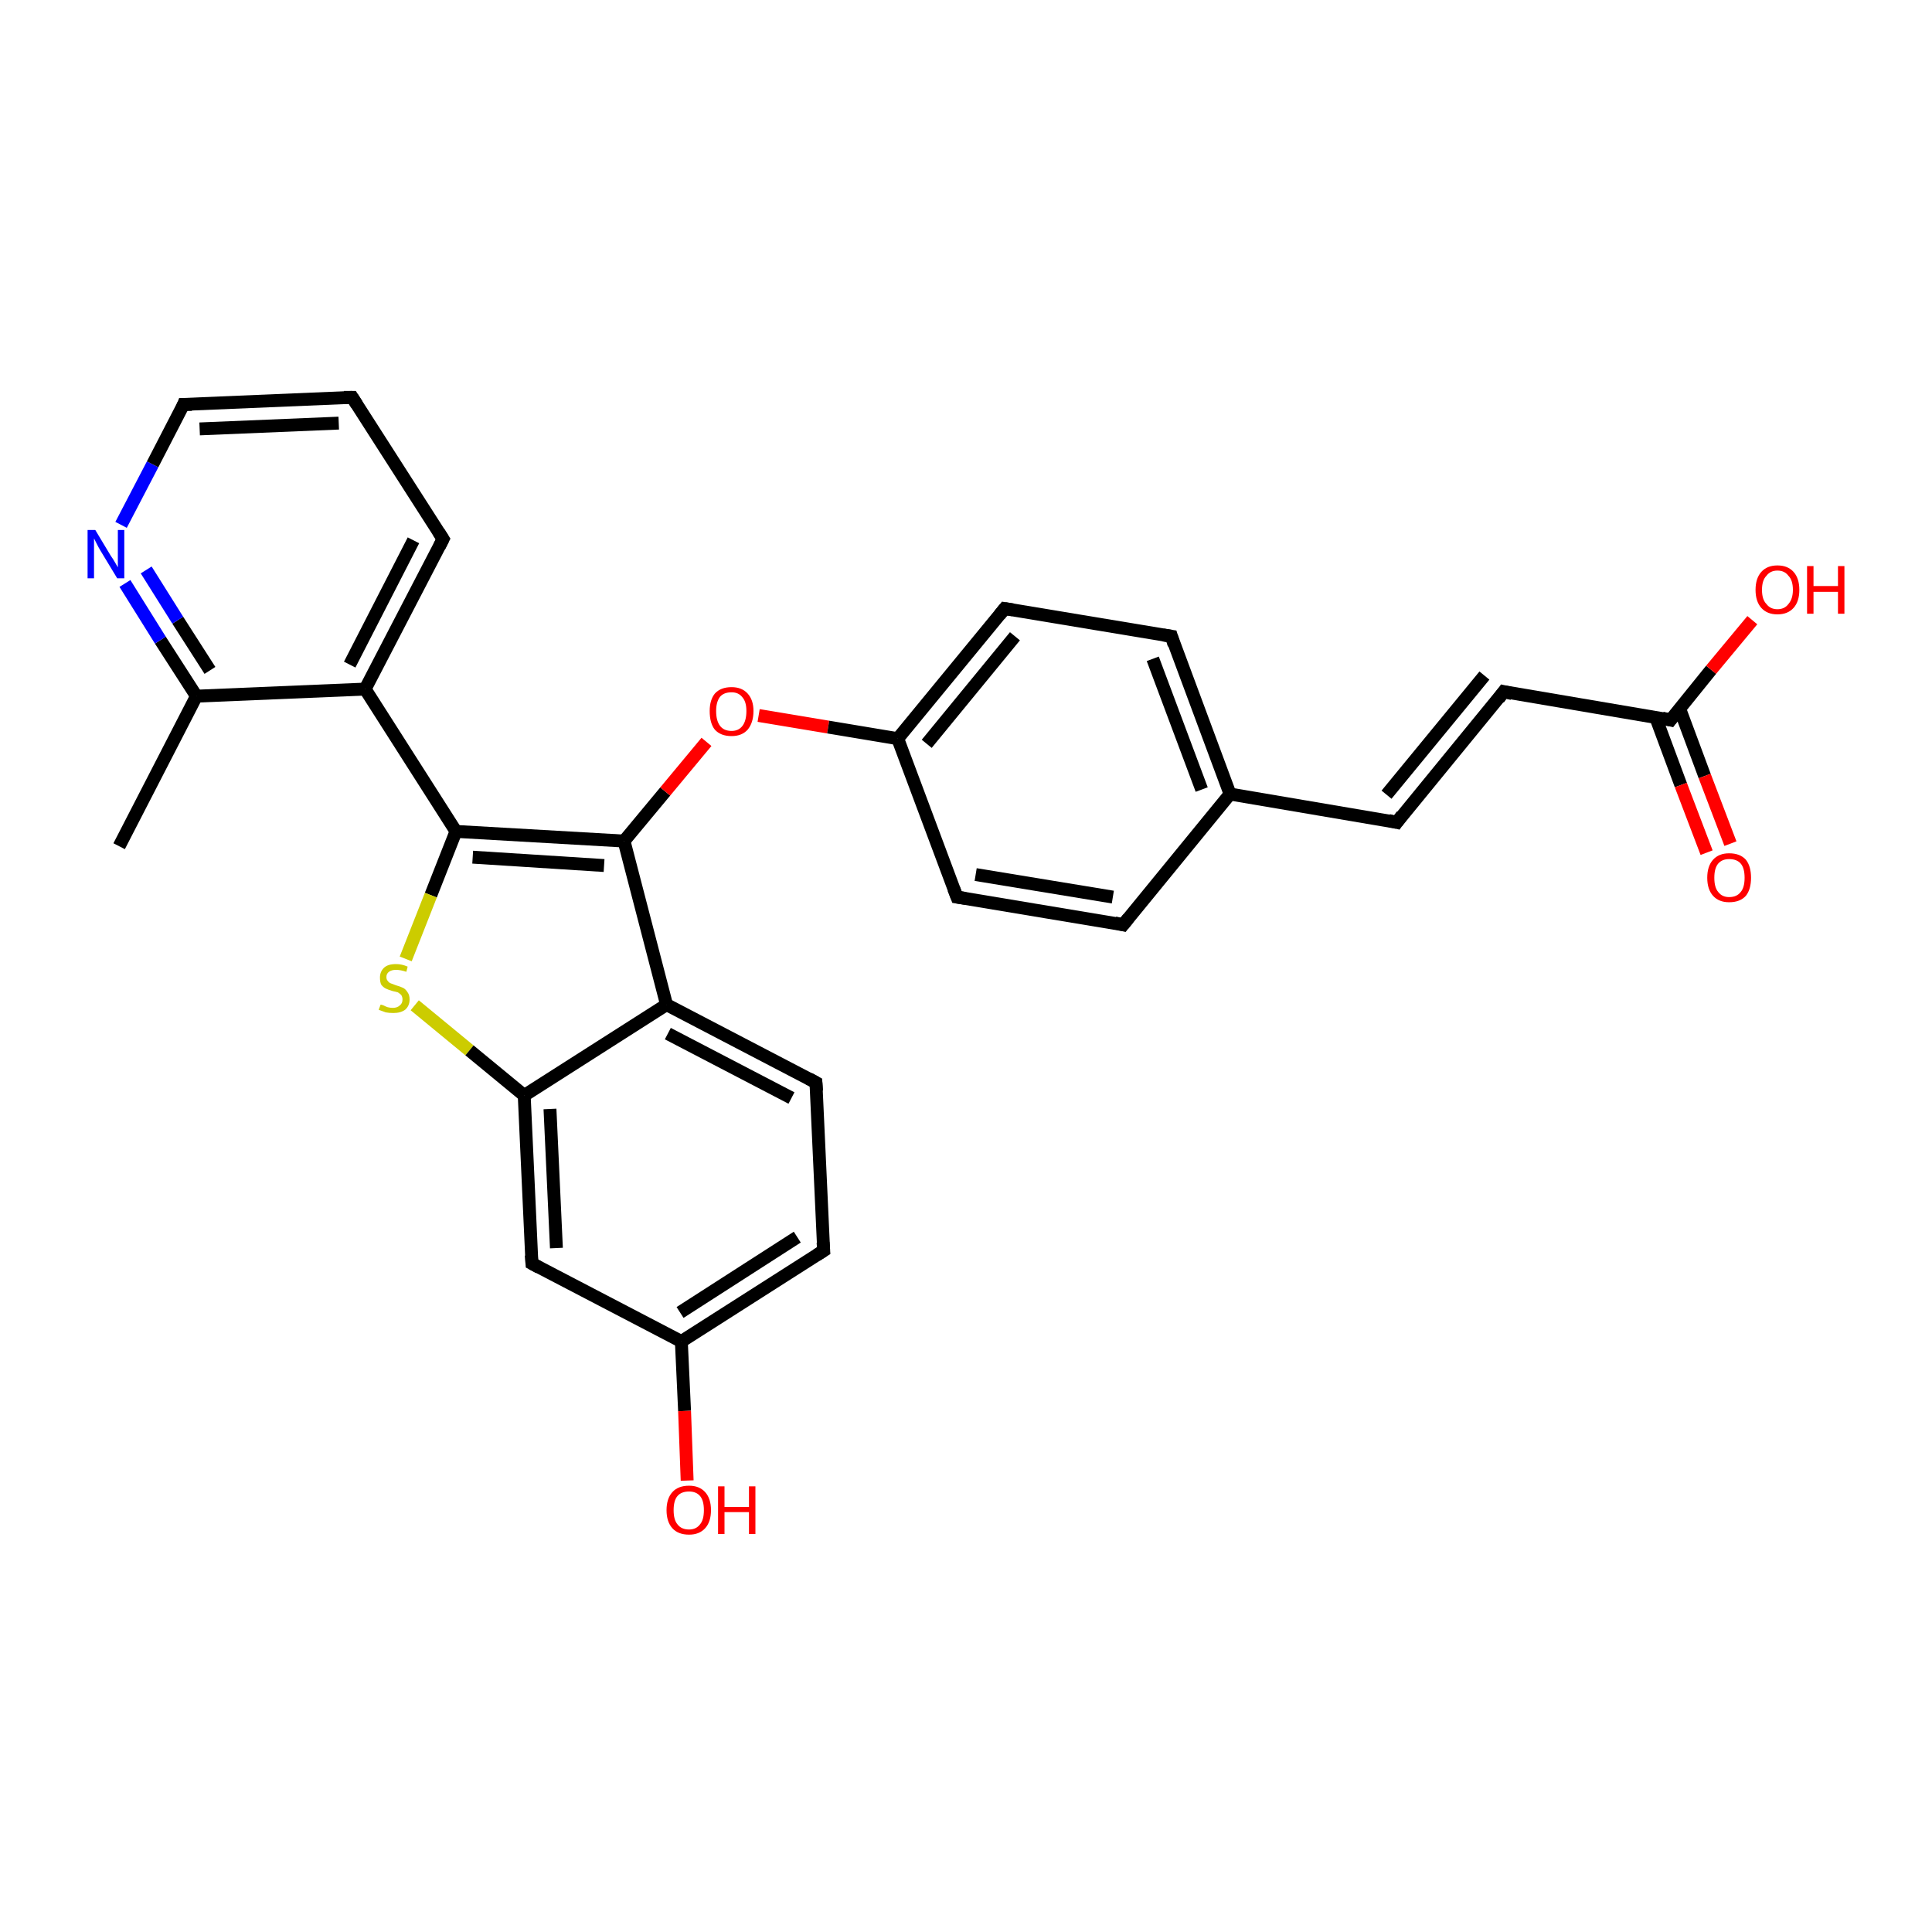 <?xml version='1.0' encoding='iso-8859-1'?>
<svg version='1.1' baseProfile='full'
              xmlns='http://www.w3.org/2000/svg'
                      xmlns:rdkit='http://www.rdkit.org/xml'
                      xmlns:xlink='http://www.w3.org/1999/xlink'
                  xml:space='preserve'
width='300px' height='300px' viewBox='0 0 300 300'>
<!-- END OF HEADER -->
<rect style='opacity:1.0;fill:#FFFFFF;stroke:none' width='300.0' height='300.0' x='0.0' y='0.0'> </rect>
<path class='bond-0 atom-0 atom-1' d='M 18.5,131.4 L 30.5,108.1' style='fill:none;fill-rule:evenodd;stroke:#000000;stroke-width:2.0px;stroke-linecap:butt;stroke-linejoin:miter;stroke-opacity:1' />
<path class='bond-1 atom-1 atom-2' d='M 30.5,108.1 L 24.9,99.4' style='fill:none;fill-rule:evenodd;stroke:#000000;stroke-width:2.0px;stroke-linecap:butt;stroke-linejoin:miter;stroke-opacity:1' />
<path class='bond-1 atom-1 atom-2' d='M 24.9,99.4 L 19.4,90.6' style='fill:none;fill-rule:evenodd;stroke:#0000FF;stroke-width:2.0px;stroke-linecap:butt;stroke-linejoin:miter;stroke-opacity:1' />
<path class='bond-1 atom-1 atom-2' d='M 32.6,104.1 L 27.6,96.3' style='fill:none;fill-rule:evenodd;stroke:#000000;stroke-width:2.0px;stroke-linecap:butt;stroke-linejoin:miter;stroke-opacity:1' />
<path class='bond-1 atom-1 atom-2' d='M 27.6,96.3 L 22.7,88.5' style='fill:none;fill-rule:evenodd;stroke:#0000FF;stroke-width:2.0px;stroke-linecap:butt;stroke-linejoin:miter;stroke-opacity:1' />
<path class='bond-2 atom-2 atom-3' d='M 18.8,81.5 L 23.7,72.1' style='fill:none;fill-rule:evenodd;stroke:#0000FF;stroke-width:2.0px;stroke-linecap:butt;stroke-linejoin:miter;stroke-opacity:1' />
<path class='bond-2 atom-2 atom-3' d='M 23.7,72.1 L 28.5,62.8' style='fill:none;fill-rule:evenodd;stroke:#000000;stroke-width:2.0px;stroke-linecap:butt;stroke-linejoin:miter;stroke-opacity:1' />
<path class='bond-3 atom-3 atom-4' d='M 28.5,62.8 L 54.7,61.7' style='fill:none;fill-rule:evenodd;stroke:#000000;stroke-width:2.0px;stroke-linecap:butt;stroke-linejoin:miter;stroke-opacity:1' />
<path class='bond-3 atom-3 atom-4' d='M 31.0,66.6 L 52.6,65.7' style='fill:none;fill-rule:evenodd;stroke:#000000;stroke-width:2.0px;stroke-linecap:butt;stroke-linejoin:miter;stroke-opacity:1' />
<path class='bond-4 atom-4 atom-5' d='M 54.7,61.7 L 68.8,83.7' style='fill:none;fill-rule:evenodd;stroke:#000000;stroke-width:2.0px;stroke-linecap:butt;stroke-linejoin:miter;stroke-opacity:1' />
<path class='bond-5 atom-5 atom-6' d='M 68.8,83.7 L 56.7,107.0' style='fill:none;fill-rule:evenodd;stroke:#000000;stroke-width:2.0px;stroke-linecap:butt;stroke-linejoin:miter;stroke-opacity:1' />
<path class='bond-5 atom-5 atom-6' d='M 64.2,83.9 L 54.3,103.2' style='fill:none;fill-rule:evenodd;stroke:#000000;stroke-width:2.0px;stroke-linecap:butt;stroke-linejoin:miter;stroke-opacity:1' />
<path class='bond-6 atom-6 atom-7' d='M 56.7,107.0 L 70.8,129.1' style='fill:none;fill-rule:evenodd;stroke:#000000;stroke-width:2.0px;stroke-linecap:butt;stroke-linejoin:miter;stroke-opacity:1' />
<path class='bond-7 atom-7 atom-8' d='M 70.8,129.1 L 66.9,139.0' style='fill:none;fill-rule:evenodd;stroke:#000000;stroke-width:2.0px;stroke-linecap:butt;stroke-linejoin:miter;stroke-opacity:1' />
<path class='bond-7 atom-7 atom-8' d='M 66.9,139.0 L 63.0,148.9' style='fill:none;fill-rule:evenodd;stroke:#CCCC00;stroke-width:2.0px;stroke-linecap:butt;stroke-linejoin:miter;stroke-opacity:1' />
<path class='bond-8 atom-8 atom-9' d='M 64.4,156.1 L 72.9,163.1' style='fill:none;fill-rule:evenodd;stroke:#CCCC00;stroke-width:2.0px;stroke-linecap:butt;stroke-linejoin:miter;stroke-opacity:1' />
<path class='bond-8 atom-8 atom-9' d='M 72.9,163.1 L 81.4,170.1' style='fill:none;fill-rule:evenodd;stroke:#000000;stroke-width:2.0px;stroke-linecap:butt;stroke-linejoin:miter;stroke-opacity:1' />
<path class='bond-9 atom-9 atom-10' d='M 81.4,170.1 L 82.6,196.2' style='fill:none;fill-rule:evenodd;stroke:#000000;stroke-width:2.0px;stroke-linecap:butt;stroke-linejoin:miter;stroke-opacity:1' />
<path class='bond-9 atom-9 atom-10' d='M 85.4,172.2 L 86.4,193.8' style='fill:none;fill-rule:evenodd;stroke:#000000;stroke-width:2.0px;stroke-linecap:butt;stroke-linejoin:miter;stroke-opacity:1' />
<path class='bond-10 atom-10 atom-11' d='M 82.6,196.2 L 105.8,208.3' style='fill:none;fill-rule:evenodd;stroke:#000000;stroke-width:2.0px;stroke-linecap:butt;stroke-linejoin:miter;stroke-opacity:1' />
<path class='bond-11 atom-11 atom-12' d='M 105.8,208.3 L 106.3,219.1' style='fill:none;fill-rule:evenodd;stroke:#000000;stroke-width:2.0px;stroke-linecap:butt;stroke-linejoin:miter;stroke-opacity:1' />
<path class='bond-11 atom-11 atom-12' d='M 106.3,219.1 L 106.7,229.9' style='fill:none;fill-rule:evenodd;stroke:#FF0000;stroke-width:2.0px;stroke-linecap:butt;stroke-linejoin:miter;stroke-opacity:1' />
<path class='bond-12 atom-11 atom-13' d='M 105.8,208.3 L 127.9,194.2' style='fill:none;fill-rule:evenodd;stroke:#000000;stroke-width:2.0px;stroke-linecap:butt;stroke-linejoin:miter;stroke-opacity:1' />
<path class='bond-12 atom-11 atom-13' d='M 105.6,203.8 L 123.8,192.1' style='fill:none;fill-rule:evenodd;stroke:#000000;stroke-width:2.0px;stroke-linecap:butt;stroke-linejoin:miter;stroke-opacity:1' />
<path class='bond-13 atom-13 atom-14' d='M 127.9,194.2 L 126.7,168.1' style='fill:none;fill-rule:evenodd;stroke:#000000;stroke-width:2.0px;stroke-linecap:butt;stroke-linejoin:miter;stroke-opacity:1' />
<path class='bond-14 atom-14 atom-15' d='M 126.7,168.1 L 103.5,156.0' style='fill:none;fill-rule:evenodd;stroke:#000000;stroke-width:2.0px;stroke-linecap:butt;stroke-linejoin:miter;stroke-opacity:1' />
<path class='bond-14 atom-14 atom-15' d='M 122.9,170.5 L 103.7,160.5' style='fill:none;fill-rule:evenodd;stroke:#000000;stroke-width:2.0px;stroke-linecap:butt;stroke-linejoin:miter;stroke-opacity:1' />
<path class='bond-15 atom-15 atom-16' d='M 103.5,156.0 L 96.9,130.6' style='fill:none;fill-rule:evenodd;stroke:#000000;stroke-width:2.0px;stroke-linecap:butt;stroke-linejoin:miter;stroke-opacity:1' />
<path class='bond-16 atom-16 atom-17' d='M 96.9,130.6 L 103.3,122.9' style='fill:none;fill-rule:evenodd;stroke:#000000;stroke-width:2.0px;stroke-linecap:butt;stroke-linejoin:miter;stroke-opacity:1' />
<path class='bond-16 atom-16 atom-17' d='M 103.3,122.9 L 109.7,115.2' style='fill:none;fill-rule:evenodd;stroke:#FF0000;stroke-width:2.0px;stroke-linecap:butt;stroke-linejoin:miter;stroke-opacity:1' />
<path class='bond-17 atom-17 atom-18' d='M 117.8,111.1 L 128.6,112.9' style='fill:none;fill-rule:evenodd;stroke:#FF0000;stroke-width:2.0px;stroke-linecap:butt;stroke-linejoin:miter;stroke-opacity:1' />
<path class='bond-17 atom-17 atom-18' d='M 128.6,112.9 L 139.4,114.7' style='fill:none;fill-rule:evenodd;stroke:#000000;stroke-width:2.0px;stroke-linecap:butt;stroke-linejoin:miter;stroke-opacity:1' />
<path class='bond-18 atom-18 atom-19' d='M 139.4,114.7 L 156.0,94.5' style='fill:none;fill-rule:evenodd;stroke:#000000;stroke-width:2.0px;stroke-linecap:butt;stroke-linejoin:miter;stroke-opacity:1' />
<path class='bond-18 atom-18 atom-19' d='M 143.9,115.5 L 157.6,98.8' style='fill:none;fill-rule:evenodd;stroke:#000000;stroke-width:2.0px;stroke-linecap:butt;stroke-linejoin:miter;stroke-opacity:1' />
<path class='bond-19 atom-19 atom-20' d='M 156.0,94.5 L 181.9,98.8' style='fill:none;fill-rule:evenodd;stroke:#000000;stroke-width:2.0px;stroke-linecap:butt;stroke-linejoin:miter;stroke-opacity:1' />
<path class='bond-20 atom-20 atom-21' d='M 181.9,98.8 L 191.0,123.3' style='fill:none;fill-rule:evenodd;stroke:#000000;stroke-width:2.0px;stroke-linecap:butt;stroke-linejoin:miter;stroke-opacity:1' />
<path class='bond-20 atom-20 atom-21' d='M 179.0,102.3 L 186.6,122.6' style='fill:none;fill-rule:evenodd;stroke:#000000;stroke-width:2.0px;stroke-linecap:butt;stroke-linejoin:miter;stroke-opacity:1' />
<path class='bond-21 atom-21 atom-22' d='M 191.0,123.3 L 216.9,127.7' style='fill:none;fill-rule:evenodd;stroke:#000000;stroke-width:2.0px;stroke-linecap:butt;stroke-linejoin:miter;stroke-opacity:1' />
<path class='bond-22 atom-22 atom-23' d='M 216.9,127.7 L 233.5,107.4' style='fill:none;fill-rule:evenodd;stroke:#000000;stroke-width:2.0px;stroke-linecap:butt;stroke-linejoin:miter;stroke-opacity:1' />
<path class='bond-22 atom-22 atom-23' d='M 215.3,123.4 L 230.5,104.9' style='fill:none;fill-rule:evenodd;stroke:#000000;stroke-width:2.0px;stroke-linecap:butt;stroke-linejoin:miter;stroke-opacity:1' />
<path class='bond-23 atom-23 atom-24' d='M 233.5,107.4 L 259.4,111.8' style='fill:none;fill-rule:evenodd;stroke:#000000;stroke-width:2.0px;stroke-linecap:butt;stroke-linejoin:miter;stroke-opacity:1' />
<path class='bond-24 atom-24 atom-25' d='M 259.4,111.8 L 265.7,104.0' style='fill:none;fill-rule:evenodd;stroke:#000000;stroke-width:2.0px;stroke-linecap:butt;stroke-linejoin:miter;stroke-opacity:1' />
<path class='bond-24 atom-24 atom-25' d='M 265.7,104.0 L 272.1,96.3' style='fill:none;fill-rule:evenodd;stroke:#FF0000;stroke-width:2.0px;stroke-linecap:butt;stroke-linejoin:miter;stroke-opacity:1' />
<path class='bond-25 atom-24 atom-26' d='M 257.1,111.4 L 261.0,121.9' style='fill:none;fill-rule:evenodd;stroke:#000000;stroke-width:2.0px;stroke-linecap:butt;stroke-linejoin:miter;stroke-opacity:1' />
<path class='bond-25 atom-24 atom-26' d='M 261.0,121.9 L 265.0,132.4' style='fill:none;fill-rule:evenodd;stroke:#FF0000;stroke-width:2.0px;stroke-linecap:butt;stroke-linejoin:miter;stroke-opacity:1' />
<path class='bond-25 atom-24 atom-26' d='M 260.8,110.0 L 264.7,120.5' style='fill:none;fill-rule:evenodd;stroke:#000000;stroke-width:2.0px;stroke-linecap:butt;stroke-linejoin:miter;stroke-opacity:1' />
<path class='bond-25 atom-24 atom-26' d='M 264.7,120.5 L 268.7,131.0' style='fill:none;fill-rule:evenodd;stroke:#FF0000;stroke-width:2.0px;stroke-linecap:butt;stroke-linejoin:miter;stroke-opacity:1' />
<path class='bond-26 atom-21 atom-27' d='M 191.0,123.3 L 174.4,143.6' style='fill:none;fill-rule:evenodd;stroke:#000000;stroke-width:2.0px;stroke-linecap:butt;stroke-linejoin:miter;stroke-opacity:1' />
<path class='bond-27 atom-27 atom-28' d='M 174.4,143.6 L 148.6,139.3' style='fill:none;fill-rule:evenodd;stroke:#000000;stroke-width:2.0px;stroke-linecap:butt;stroke-linejoin:miter;stroke-opacity:1' />
<path class='bond-27 atom-27 atom-28' d='M 172.8,139.3 L 151.5,135.8' style='fill:none;fill-rule:evenodd;stroke:#000000;stroke-width:2.0px;stroke-linecap:butt;stroke-linejoin:miter;stroke-opacity:1' />
<path class='bond-28 atom-6 atom-1' d='M 56.7,107.0 L 30.5,108.1' style='fill:none;fill-rule:evenodd;stroke:#000000;stroke-width:2.0px;stroke-linecap:butt;stroke-linejoin:miter;stroke-opacity:1' />
<path class='bond-29 atom-16 atom-7' d='M 96.9,130.6 L 70.8,129.1' style='fill:none;fill-rule:evenodd;stroke:#000000;stroke-width:2.0px;stroke-linecap:butt;stroke-linejoin:miter;stroke-opacity:1' />
<path class='bond-29 atom-16 atom-7' d='M 93.8,134.4 L 73.4,133.1' style='fill:none;fill-rule:evenodd;stroke:#000000;stroke-width:2.0px;stroke-linecap:butt;stroke-linejoin:miter;stroke-opacity:1' />
<path class='bond-30 atom-28 atom-18' d='M 148.6,139.3 L 139.4,114.7' style='fill:none;fill-rule:evenodd;stroke:#000000;stroke-width:2.0px;stroke-linecap:butt;stroke-linejoin:miter;stroke-opacity:1' />
<path class='bond-31 atom-15 atom-9' d='M 103.5,156.0 L 81.4,170.1' style='fill:none;fill-rule:evenodd;stroke:#000000;stroke-width:2.0px;stroke-linecap:butt;stroke-linejoin:miter;stroke-opacity:1' />
<path d='M 28.3,63.3 L 28.5,62.8 L 29.8,62.8' style='fill:none;stroke:#000000;stroke-width:2.0px;stroke-linecap:butt;stroke-linejoin:miter;stroke-opacity:1;' />
<path d='M 53.4,61.7 L 54.7,61.7 L 55.4,62.8' style='fill:none;stroke:#000000;stroke-width:2.0px;stroke-linecap:butt;stroke-linejoin:miter;stroke-opacity:1;' />
<path d='M 68.1,82.6 L 68.8,83.7 L 68.2,84.9' style='fill:none;stroke:#000000;stroke-width:2.0px;stroke-linecap:butt;stroke-linejoin:miter;stroke-opacity:1;' />
<path d='M 82.5,194.9 L 82.6,196.2 L 83.7,196.8' style='fill:none;stroke:#000000;stroke-width:2.0px;stroke-linecap:butt;stroke-linejoin:miter;stroke-opacity:1;' />
<path d='M 126.8,194.9 L 127.9,194.2 L 127.8,192.9' style='fill:none;stroke:#000000;stroke-width:2.0px;stroke-linecap:butt;stroke-linejoin:miter;stroke-opacity:1;' />
<path d='M 126.8,169.4 L 126.7,168.1 L 125.6,167.5' style='fill:none;stroke:#000000;stroke-width:2.0px;stroke-linecap:butt;stroke-linejoin:miter;stroke-opacity:1;' />
<path d='M 155.2,95.5 L 156.0,94.5 L 157.3,94.7' style='fill:none;stroke:#000000;stroke-width:2.0px;stroke-linecap:butt;stroke-linejoin:miter;stroke-opacity:1;' />
<path d='M 180.6,98.6 L 181.9,98.8 L 182.3,100.1' style='fill:none;stroke:#000000;stroke-width:2.0px;stroke-linecap:butt;stroke-linejoin:miter;stroke-opacity:1;' />
<path d='M 215.6,127.4 L 216.9,127.7 L 217.7,126.6' style='fill:none;stroke:#000000;stroke-width:2.0px;stroke-linecap:butt;stroke-linejoin:miter;stroke-opacity:1;' />
<path d='M 232.7,108.5 L 233.5,107.4 L 234.8,107.7' style='fill:none;stroke:#000000;stroke-width:2.0px;stroke-linecap:butt;stroke-linejoin:miter;stroke-opacity:1;' />
<path d='M 258.1,111.5 L 259.4,111.8 L 259.7,111.4' style='fill:none;stroke:#000000;stroke-width:2.0px;stroke-linecap:butt;stroke-linejoin:miter;stroke-opacity:1;' />
<path d='M 175.2,142.6 L 174.4,143.6 L 173.1,143.3' style='fill:none;stroke:#000000;stroke-width:2.0px;stroke-linecap:butt;stroke-linejoin:miter;stroke-opacity:1;' />
<path d='M 149.9,139.5 L 148.6,139.3 L 148.1,138.0' style='fill:none;stroke:#000000;stroke-width:2.0px;stroke-linecap:butt;stroke-linejoin:miter;stroke-opacity:1;' />
<path class='atom-2' d='M 14.8 82.3
L 17.2 86.3
Q 17.5 86.7, 17.9 87.4
Q 18.3 88.1, 18.3 88.1
L 18.3 82.3
L 19.3 82.3
L 19.3 89.8
L 18.2 89.8
L 15.6 85.5
Q 15.3 85.0, 15.0 84.4
Q 14.7 83.8, 14.6 83.6
L 14.6 89.8
L 13.6 89.8
L 13.6 82.3
L 14.8 82.3
' fill='#0000FF'/>
<path class='atom-8' d='M 59.1 156.0
Q 59.2 156.0, 59.5 156.1
Q 59.9 156.3, 60.2 156.4
Q 60.6 156.5, 61.0 156.5
Q 61.7 156.5, 62.1 156.1
Q 62.5 155.8, 62.5 155.2
Q 62.5 154.8, 62.3 154.5
Q 62.1 154.3, 61.8 154.1
Q 61.5 154.0, 61.0 153.9
Q 60.3 153.7, 59.9 153.5
Q 59.5 153.3, 59.2 152.9
Q 59.0 152.5, 59.0 151.8
Q 59.0 150.9, 59.6 150.3
Q 60.2 149.7, 61.5 149.7
Q 62.4 149.7, 63.3 150.1
L 63.1 150.9
Q 62.2 150.6, 61.5 150.6
Q 60.8 150.6, 60.4 150.9
Q 60.0 151.2, 60.0 151.7
Q 60.0 152.1, 60.2 152.3
Q 60.4 152.6, 60.7 152.7
Q 61.0 152.8, 61.5 153.0
Q 62.2 153.2, 62.6 153.4
Q 63.0 153.6, 63.3 154.1
Q 63.6 154.5, 63.6 155.2
Q 63.6 156.2, 62.9 156.8
Q 62.2 157.3, 61.1 157.3
Q 60.4 157.3, 59.9 157.2
Q 59.4 157.0, 58.8 156.8
L 59.1 156.0
' fill='#CCCC00'/>
<path class='atom-12' d='M 103.5 234.5
Q 103.5 232.7, 104.4 231.7
Q 105.3 230.7, 107.0 230.7
Q 108.6 230.7, 109.5 231.7
Q 110.4 232.7, 110.4 234.5
Q 110.4 236.3, 109.5 237.3
Q 108.6 238.3, 107.0 238.3
Q 105.3 238.3, 104.4 237.3
Q 103.5 236.3, 103.5 234.5
M 107.0 237.5
Q 108.1 237.5, 108.7 236.7
Q 109.3 236.0, 109.3 234.5
Q 109.3 233.0, 108.7 232.3
Q 108.1 231.6, 107.0 231.6
Q 105.8 231.6, 105.2 232.3
Q 104.6 233.0, 104.6 234.5
Q 104.6 236.0, 105.2 236.7
Q 105.8 237.5, 107.0 237.5
' fill='#FF0000'/>
<path class='atom-12' d='M 111.5 230.8
L 112.5 230.8
L 112.5 234.0
L 116.3 234.0
L 116.3 230.8
L 117.3 230.8
L 117.3 238.2
L 116.3 238.2
L 116.3 234.8
L 112.5 234.8
L 112.5 238.2
L 111.5 238.2
L 111.5 230.8
' fill='#FF0000'/>
<path class='atom-17' d='M 110.2 110.4
Q 110.2 108.7, 111.0 107.7
Q 111.9 106.7, 113.6 106.7
Q 115.2 106.7, 116.1 107.7
Q 117.0 108.7, 117.0 110.4
Q 117.0 112.2, 116.1 113.3
Q 115.2 114.3, 113.6 114.3
Q 111.9 114.3, 111.0 113.3
Q 110.2 112.3, 110.2 110.4
M 113.6 113.5
Q 114.7 113.5, 115.3 112.7
Q 115.9 111.9, 115.9 110.4
Q 115.9 109.0, 115.3 108.3
Q 114.7 107.5, 113.6 107.5
Q 112.4 107.5, 111.8 108.2
Q 111.2 109.0, 111.2 110.4
Q 111.2 111.9, 111.8 112.7
Q 112.4 113.5, 113.6 113.5
' fill='#FF0000'/>
<path class='atom-25' d='M 272.6 91.6
Q 272.6 89.8, 273.5 88.8
Q 274.4 87.8, 276.0 87.8
Q 277.6 87.8, 278.5 88.8
Q 279.4 89.8, 279.4 91.6
Q 279.4 93.4, 278.5 94.4
Q 277.6 95.4, 276.0 95.4
Q 274.4 95.4, 273.5 94.4
Q 272.6 93.4, 272.6 91.6
M 276.0 94.6
Q 277.1 94.6, 277.7 93.8
Q 278.4 93.0, 278.4 91.6
Q 278.4 90.1, 277.7 89.4
Q 277.1 88.6, 276.0 88.6
Q 274.9 88.6, 274.3 89.4
Q 273.6 90.1, 273.6 91.6
Q 273.6 93.1, 274.3 93.8
Q 274.9 94.6, 276.0 94.6
' fill='#FF0000'/>
<path class='atom-25' d='M 280.6 87.9
L 281.6 87.9
L 281.6 91.0
L 285.4 91.0
L 285.4 87.9
L 286.4 87.9
L 286.4 95.3
L 285.4 95.3
L 285.4 91.9
L 281.6 91.9
L 281.6 95.3
L 280.6 95.3
L 280.6 87.9
' fill='#FF0000'/>
<path class='atom-26' d='M 265.1 136.3
Q 265.1 134.5, 266.0 133.5
Q 266.9 132.5, 268.5 132.5
Q 270.2 132.5, 271.1 133.5
Q 271.9 134.5, 271.9 136.3
Q 271.9 138.1, 271.1 139.1
Q 270.2 140.1, 268.5 140.1
Q 266.9 140.1, 266.0 139.1
Q 265.1 138.1, 265.1 136.3
M 268.5 139.3
Q 269.7 139.3, 270.3 138.5
Q 270.9 137.8, 270.9 136.3
Q 270.9 134.8, 270.3 134.1
Q 269.7 133.4, 268.5 133.4
Q 267.4 133.4, 266.8 134.1
Q 266.2 134.8, 266.2 136.3
Q 266.2 137.8, 266.8 138.5
Q 267.4 139.3, 268.5 139.3
' fill='#FF0000'/>
</svg>
